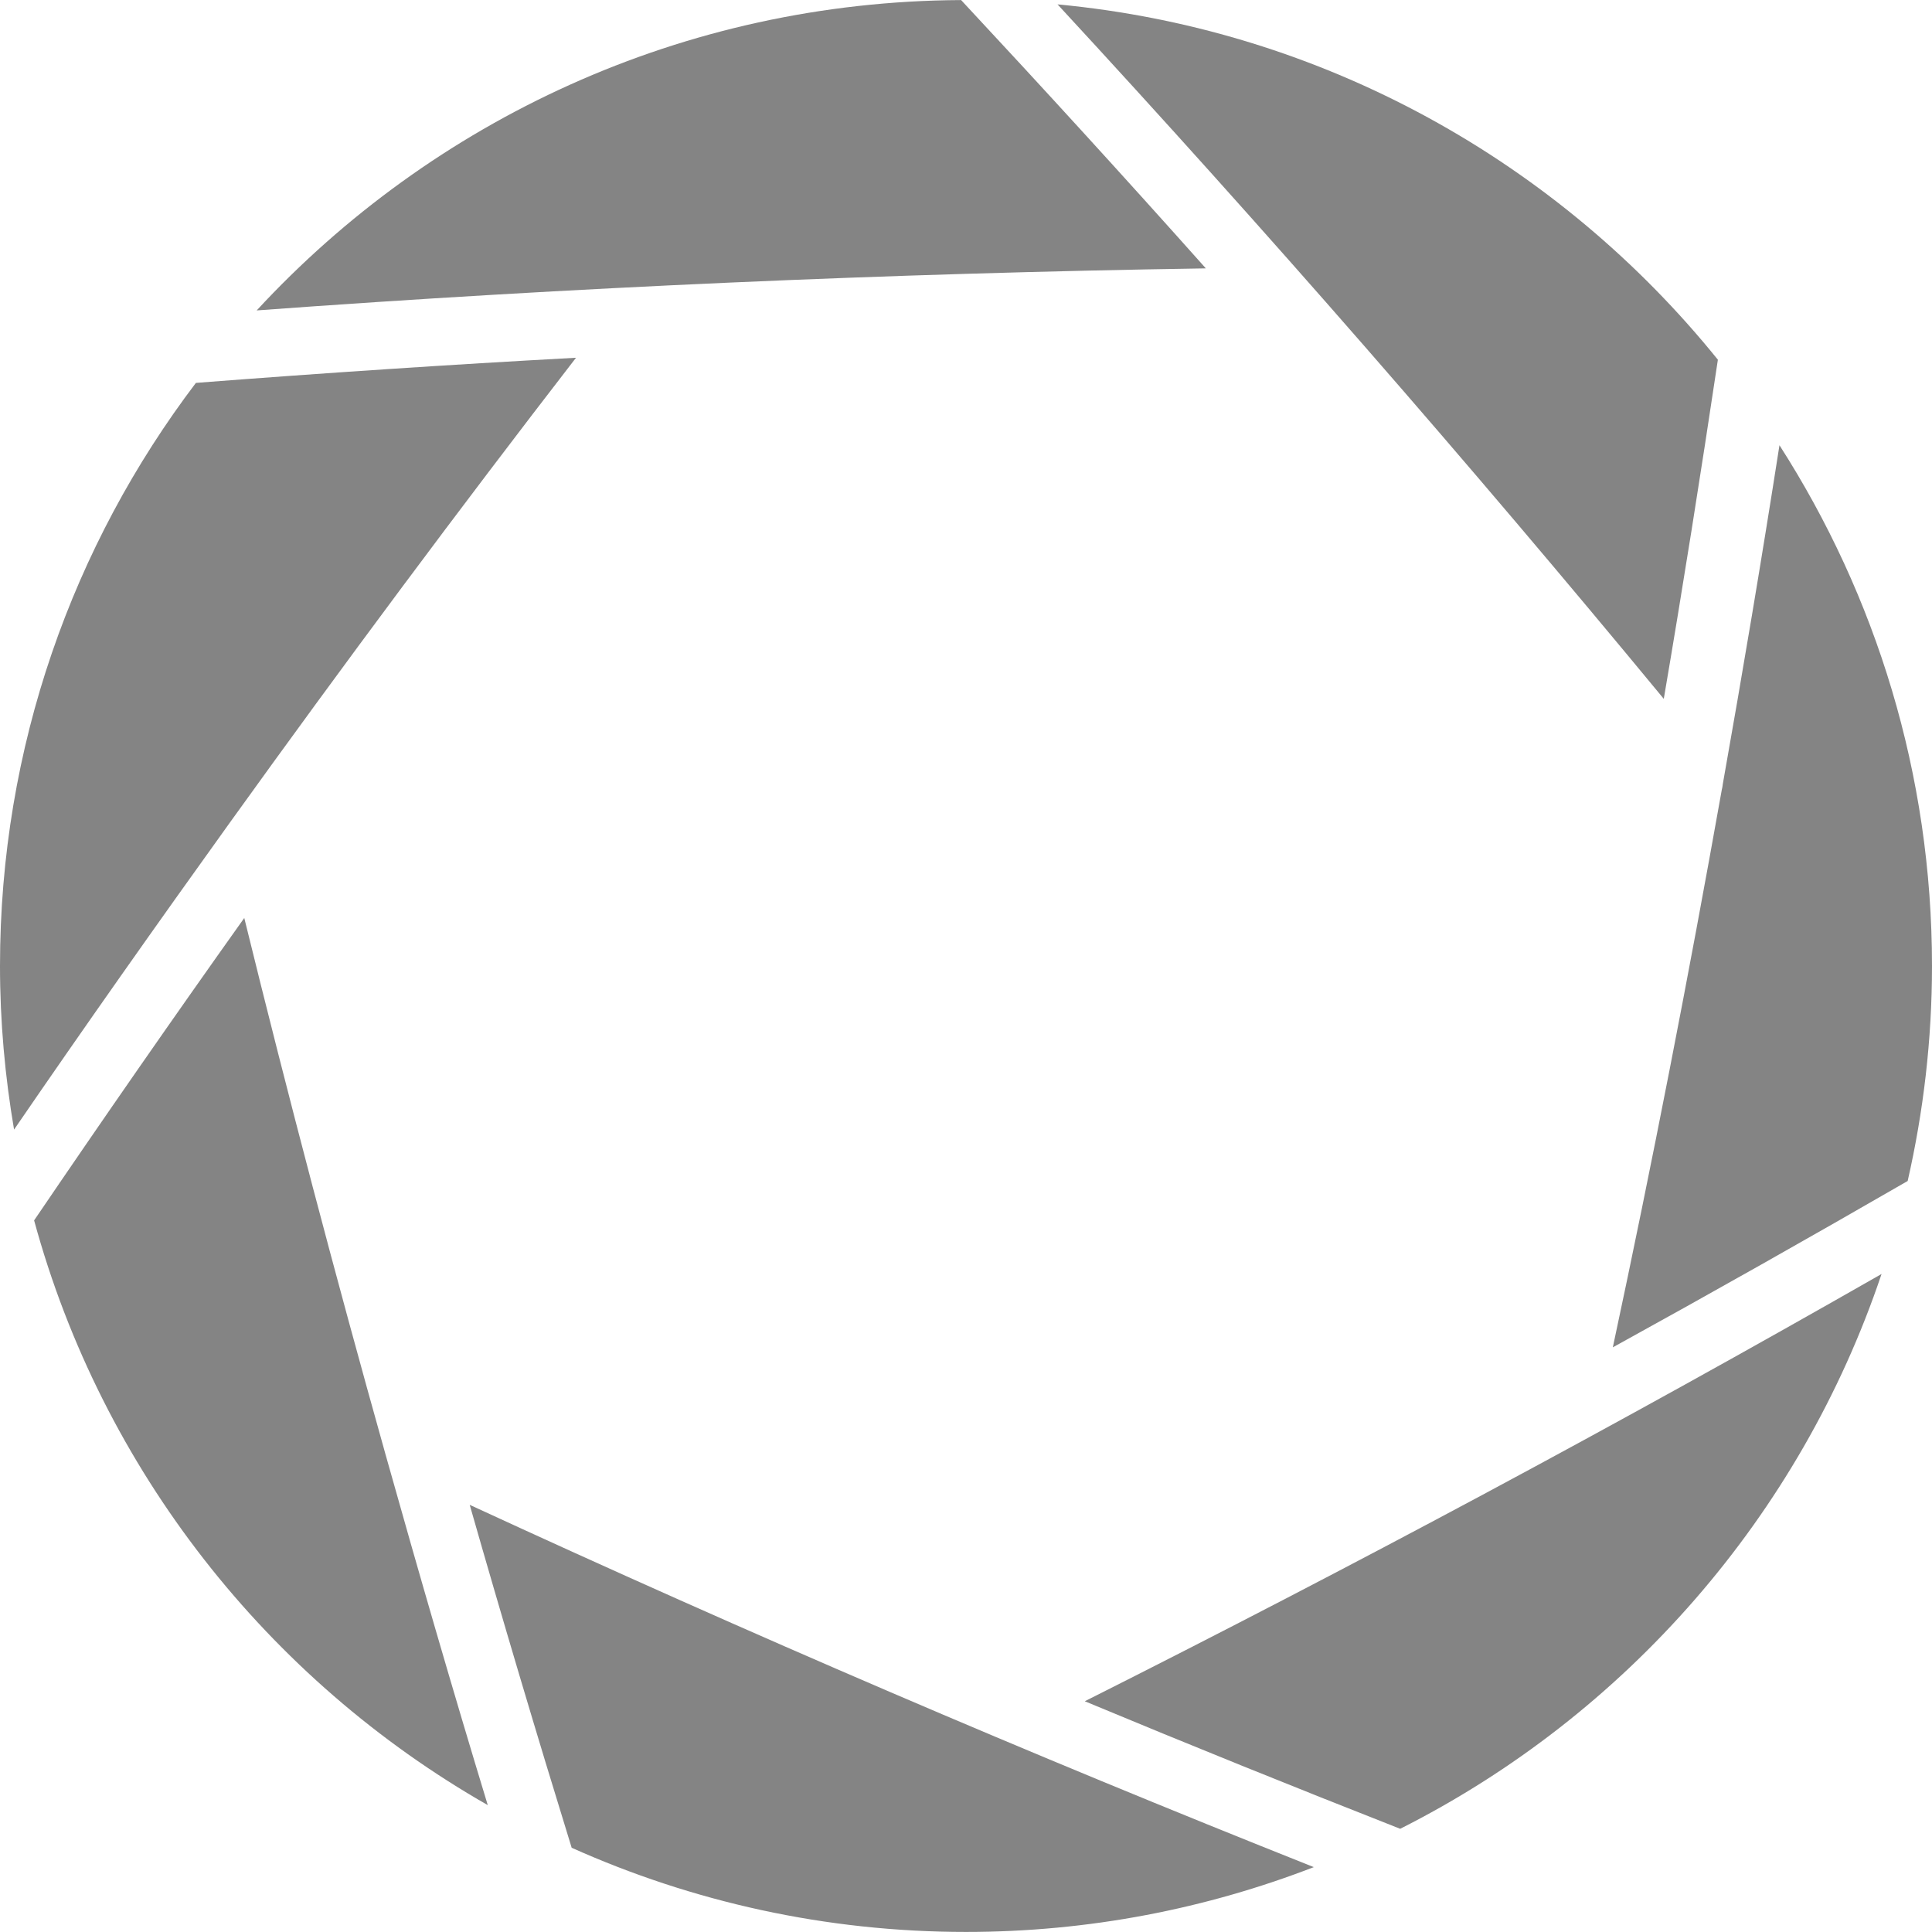 <?xml version="1.0" encoding="UTF-8" standalone="no"?><svg xmlns="http://www.w3.org/2000/svg" xmlns:xlink="http://www.w3.org/1999/xlink" fill="#000000" height="250" preserveAspectRatio="xMidYMid meet" version="1" viewBox="125.0 125.0 250.0 250.0" width="250" zoomAndPan="magnify"><g fill="#848484" id="change1_1"><path d="M 154.945 231.164 C 169.461 210.969 184.316 191 199.535 171.293 C 183.125 172.184 166.73 173.277 150.348 174.547 C 134.449 195.516 125 221.645 125 249.992 C 125 257.215 125.645 264.281 126.82 271.168 C 135.988 257.785 145.344 244.527 154.812 231.348 C 154.852 231.281 154.902 231.23 154.945 231.164" fill="inherit"/><path d="M 249.367 125.008 C 213.332 125.188 180.914 140.613 158.215 165.168 C 199.086 162.164 240.047 160.367 281.035 159.727 C 270.613 148.031 260.047 136.469 249.367 125.008" fill="inherit"/><path d="M 198.973 364.098 C 214.559 371.078 231.816 374.992 250 374.992 C 265.871 374.992 281.039 372.004 295.008 366.605 C 258.234 351.988 221.809 336.355 185.781 319.727 C 190.02 334.566 194.422 349.359 198.973 364.098" fill="inherit"/><path d="M 347.797 227.207 C 343.504 251.328 338.828 275.383 333.699 299.344 C 346.496 292.297 359.211 285.117 371.852 277.82 C 373.891 268.867 375 259.562 375 249.992 C 375 225.172 367.734 202.062 355.262 182.613 C 352.977 197.254 350.52 211.867 347.93 226.457 C 347.914 226.715 347.852 226.953 347.797 227.207" fill="inherit"/><path d="M 306.184 361.645 C 335.34 346.945 357.934 321.18 368.473 289.852 C 334.652 309.184 300.258 327.605 265.371 345.141 C 278.926 350.785 292.531 356.281 306.184 361.645" fill="inherit"/><path d="M 174.941 313.395 C 174.898 313.281 174.879 313.164 174.844 313.047 C 168.391 290.07 162.305 266.984 156.609 243.785 C 147.395 256.73 138.34 269.781 129.414 282.918 C 138.223 315.242 159.664 342.332 188.117 358.582 C 183.547 343.578 179.188 328.504 174.941 313.395" fill="inherit"/><path d="M 340.293 215.43 C 342.785 200.82 345.102 186.191 347.293 171.547 C 326.711 146.047 296.32 128.809 261.844 125.566 C 288.832 154.77 314.973 184.754 340.293 215.43" fill="inherit"/></g></svg>